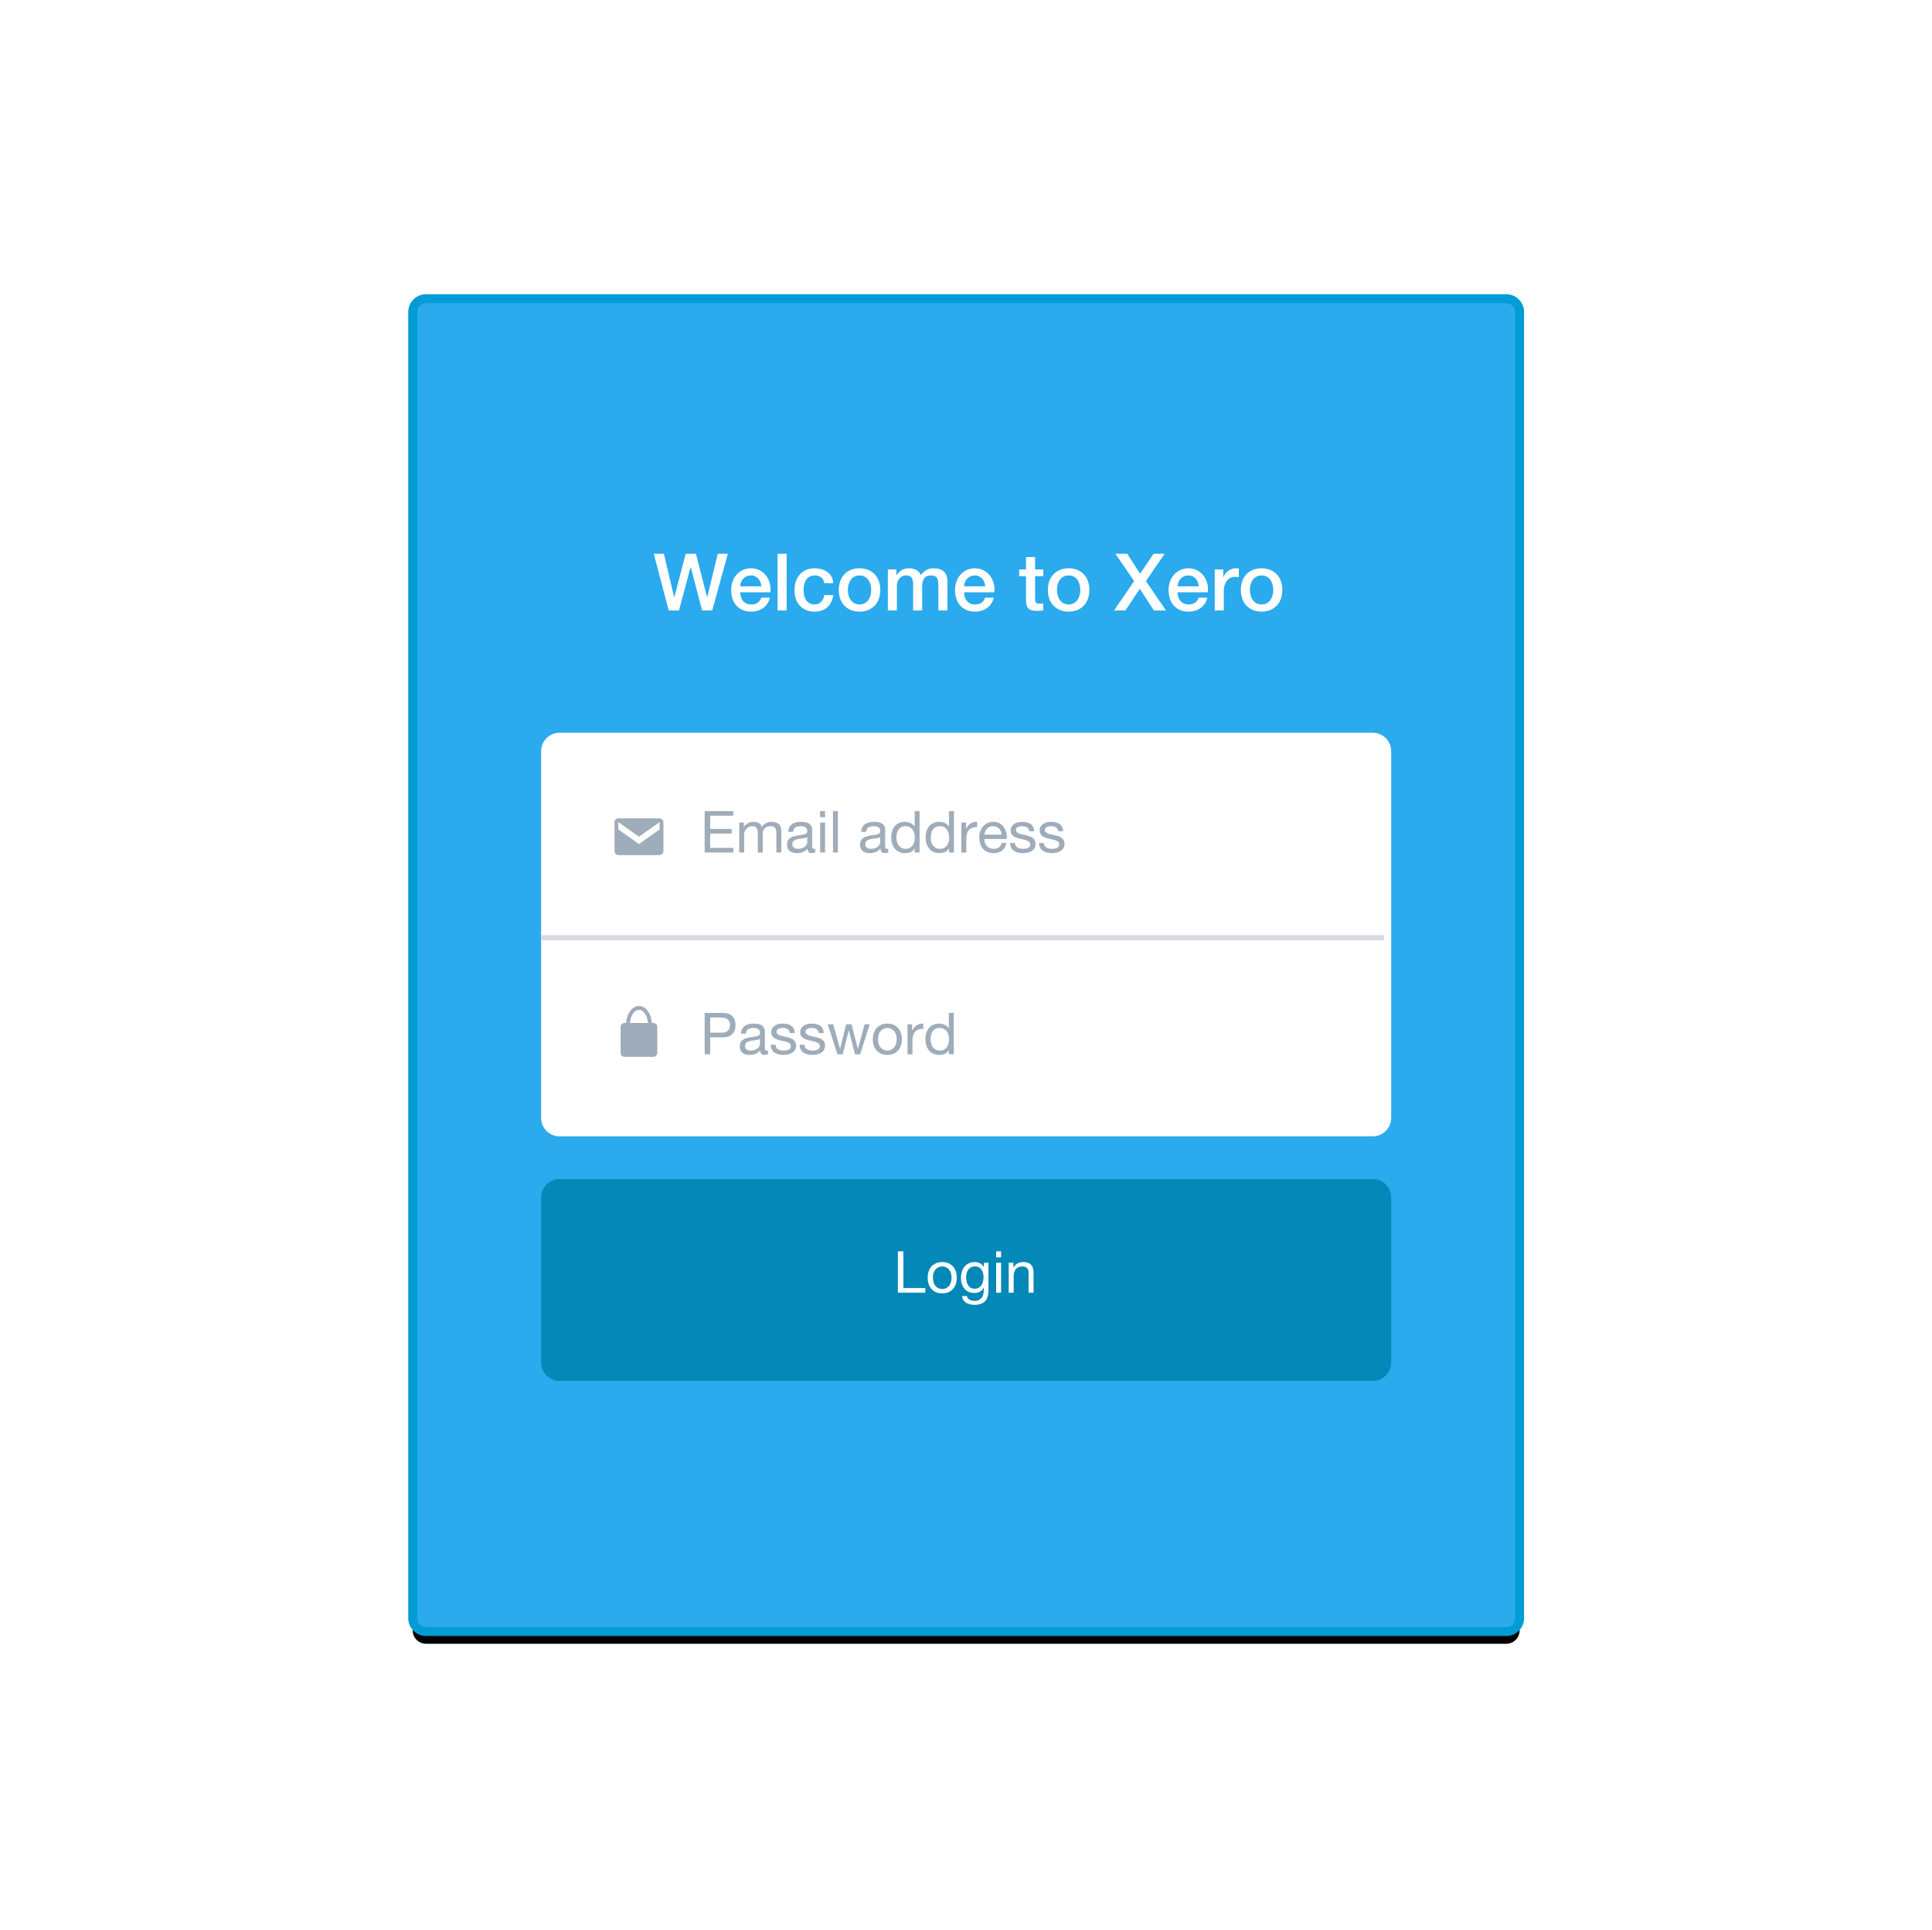 <svg width="1465" height="1464" viewBox="0 0 1465 1464" fill="none" xmlns="http://www.w3.org/2000/svg">
<rect width="1464" height="1464" transform="translate(0.617)" fill="white"/>
<g filter="url(#filter0_di_1631_30406)">
<path d="M1142.16 226.527H323.079C317.478 226.527 312.938 231.068 312.938 236.669V1227.33C312.938 1232.93 317.478 1237.47 323.079 1237.47H1142.16C1147.76 1237.47 1152.3 1232.93 1152.3 1227.33V236.669C1152.3 231.068 1147.76 226.527 1142.16 226.527Z" fill="black"/>
</g>
<path d="M1142.16 226.527H323.079C317.478 226.527 312.938 231.068 312.938 236.669V1227.33C312.938 1232.93 317.478 1237.47 323.079 1237.47H1142.16C1147.76 1237.47 1152.3 1232.93 1152.3 1227.33V236.669C1152.3 231.068 1147.76 226.527 1142.16 226.527Z" fill="#2BAAED" stroke="#009CD5" stroke-width="6.761"/>
<path fill-rule="evenodd" clip-rule="evenodd" d="M495.75 419.992H503.406L511.183 452.908H511.304L519.985 419.992H527.701L536.141 452.908H536.262L544.28 419.992H551.936L540.06 463.036H532.404L523.783 430.12H523.662L514.861 463.036H507.084L495.75 419.992ZM577.316 444.709C577.236 443.624 577.005 442.579 576.623 441.574C576.241 440.57 575.719 439.696 575.056 438.952C574.392 438.208 573.589 437.606 572.644 437.143C571.7 436.681 570.645 436.45 569.479 436.45C568.273 436.45 567.178 436.661 566.194 437.083C565.209 437.505 564.365 438.088 563.662 438.831C562.958 439.575 562.396 440.449 561.974 441.454C561.552 442.459 561.321 443.544 561.28 444.709H577.316ZM561.28 449.231C561.28 450.436 561.451 451.602 561.793 452.727C562.134 453.853 562.647 454.837 563.33 455.681C564.013 456.525 564.877 457.198 565.922 457.701C566.967 458.203 568.213 458.454 569.66 458.454C571.67 458.454 573.287 458.022 574.513 457.158C575.739 456.294 576.653 454.998 577.256 453.27H583.767C583.405 454.958 582.782 456.465 581.898 457.791C581.014 459.117 579.949 460.233 578.703 461.137C577.457 462.041 576.06 462.725 574.513 463.187C572.966 463.649 571.348 463.88 569.66 463.88C567.208 463.88 565.038 463.478 563.149 462.674C561.26 461.871 559.663 460.745 558.356 459.298C557.05 457.851 556.066 456.123 555.403 454.114C554.739 452.104 554.408 449.894 554.408 447.482C554.408 445.272 554.759 443.172 555.463 441.183C556.166 439.193 557.171 437.445 558.477 435.938C559.783 434.431 561.361 433.235 563.209 432.351C565.058 431.467 567.148 431.024 569.479 431.024C571.931 431.024 574.131 431.537 576.08 432.562C578.03 433.587 579.647 434.943 580.933 436.631C582.22 438.319 583.154 440.258 583.737 442.449C584.319 444.639 584.47 446.9 584.189 449.231H561.28ZM589.615 419.992H596.487V463.036H589.615V419.992ZM625.002 442.298C624.721 440.369 623.947 438.912 622.681 437.927C621.415 436.942 619.818 436.45 617.888 436.45C617.004 436.45 616.06 436.601 615.055 436.902C614.05 437.204 613.126 437.766 612.282 438.59C611.438 439.414 610.735 440.56 610.172 442.027C609.609 443.494 609.328 445.413 609.328 447.784C609.328 449.07 609.479 450.356 609.78 451.642C610.081 452.928 610.564 454.074 611.227 455.078C611.89 456.083 612.744 456.897 613.789 457.52C614.834 458.143 616.1 458.454 617.587 458.454C619.597 458.454 621.254 457.831 622.561 456.586C623.867 455.34 624.681 453.591 625.002 451.341H631.875C631.232 455.4 629.694 458.505 627.263 460.655C624.831 462.805 621.606 463.88 617.587 463.88C615.135 463.88 612.975 463.468 611.106 462.644C609.237 461.82 607.66 460.695 606.374 459.268C605.088 457.841 604.113 456.143 603.45 454.174C602.787 452.205 602.455 450.075 602.455 447.784C602.455 445.453 602.777 443.262 603.42 441.213C604.063 439.163 605.028 437.385 606.314 435.877C607.6 434.37 609.197 433.185 611.106 432.321C613.015 431.456 615.256 431.024 617.828 431.024C619.637 431.024 621.355 431.256 622.983 431.718C624.61 432.18 626.057 432.873 627.323 433.798C628.589 434.722 629.624 435.887 630.428 437.294C631.232 438.701 631.714 440.369 631.875 442.298H625.002ZM651.769 463.88C649.277 463.88 647.057 463.468 645.107 462.644C643.158 461.82 641.51 460.685 640.164 459.238C638.818 457.791 637.793 456.063 637.089 454.054C636.386 452.044 636.034 449.834 636.034 447.422C636.034 445.051 636.386 442.861 637.089 440.851C637.793 438.841 638.818 437.113 640.164 435.666C641.51 434.22 643.158 433.084 645.107 432.26C647.057 431.436 649.277 431.024 651.769 431.024C654.261 431.024 656.481 431.436 658.43 432.26C660.38 433.084 662.027 434.22 663.374 435.666C664.72 437.113 665.745 438.841 666.448 440.851C667.152 442.861 667.503 445.051 667.503 447.422C667.503 449.834 667.152 452.044 666.448 454.054C665.745 456.063 664.72 457.791 663.374 459.238C662.027 460.685 660.38 461.82 658.43 462.644C656.481 463.468 654.261 463.88 651.769 463.88ZM651.769 458.454C653.296 458.454 654.622 458.133 655.748 457.49C656.873 456.847 657.797 456.003 658.521 454.958C659.244 453.913 659.777 452.737 660.118 451.431C660.46 450.125 660.631 448.789 660.631 447.422C660.631 446.096 660.46 444.77 660.118 443.443C659.777 442.117 659.244 440.941 658.521 439.917C657.797 438.892 656.873 438.058 655.748 437.415C654.622 436.772 653.296 436.45 651.769 436.45C650.242 436.45 648.915 436.772 647.79 437.415C646.665 438.058 645.74 438.892 645.017 439.917C644.293 440.941 643.761 442.117 643.419 443.443C643.078 444.77 642.907 446.096 642.907 447.422C642.907 448.789 643.078 450.125 643.419 451.431C643.761 452.737 644.293 453.913 645.017 454.958C645.74 456.003 646.665 456.847 647.79 457.49C648.915 458.133 650.242 458.454 651.769 458.454ZM673.231 431.868H679.741V436.209H679.922C680.445 435.445 681.007 434.742 681.61 434.099C682.213 433.456 682.886 432.913 683.63 432.471C684.373 432.029 685.227 431.678 686.192 431.416C687.156 431.155 688.262 431.024 689.508 431.024C691.397 431.024 693.155 431.446 694.783 432.29C696.41 433.134 697.566 434.441 698.249 436.209C699.415 434.601 700.761 433.335 702.288 432.411C703.815 431.487 705.724 431.024 708.015 431.024C711.311 431.024 713.873 431.828 715.702 433.436C717.53 435.043 718.445 437.736 718.445 441.514V463.036H711.572V444.83C711.572 443.584 711.532 442.449 711.452 441.424C711.371 440.399 711.14 439.515 710.758 438.771C710.376 438.028 709.804 437.455 709.04 437.053C708.277 436.651 707.232 436.45 705.905 436.45C703.574 436.45 701.886 437.174 700.841 438.62C699.796 440.067 699.274 442.117 699.274 444.77V463.036H692.401V443.021C692.401 440.851 692.009 439.213 691.226 438.108C690.442 437.003 689.005 436.45 686.915 436.45C686.031 436.45 685.177 436.631 684.353 436.993C683.529 437.354 682.806 437.877 682.183 438.56C681.56 439.243 681.058 440.087 680.676 441.092C680.294 442.097 680.103 443.242 680.103 444.528V463.036H673.231V431.868ZM747.08 444.709C747 443.624 746.769 442.579 746.387 441.574C746.005 440.57 745.483 439.696 744.82 438.952C744.156 438.208 743.353 437.606 742.408 437.143C741.464 436.681 740.409 436.45 739.243 436.45C738.037 436.45 736.942 436.661 735.958 437.083C734.973 437.505 734.129 438.088 733.426 438.831C732.722 439.575 732.16 440.449 731.738 441.454C731.316 442.459 731.084 443.544 731.044 444.709H747.08ZM731.044 449.231C731.044 450.436 731.215 451.602 731.557 452.727C731.898 453.853 732.411 454.837 733.094 455.681C733.777 456.525 734.641 457.198 735.686 457.701C736.731 458.203 737.977 458.454 739.424 458.454C741.434 458.454 743.051 458.022 744.277 457.158C745.503 456.294 746.417 454.998 747.02 453.27H753.531C753.169 454.958 752.546 456.465 751.662 457.791C750.778 459.117 749.713 460.233 748.467 461.137C747.221 462.041 745.824 462.725 744.277 463.187C742.73 463.649 741.112 463.88 739.424 463.88C736.972 463.88 734.802 463.478 732.913 462.674C731.024 461.871 729.427 460.745 728.12 459.298C726.814 457.851 725.83 456.123 725.166 454.114C724.503 452.104 724.172 449.894 724.172 447.482C724.172 445.272 724.523 443.172 725.227 441.183C725.93 439.193 726.935 437.445 728.241 435.938C729.547 434.431 731.125 433.235 732.973 432.351C734.822 431.467 736.912 431.024 739.243 431.024C741.695 431.024 743.895 431.537 745.844 432.562C747.794 433.587 749.411 434.943 750.697 436.631C751.983 438.319 752.918 440.258 753.501 442.449C754.083 444.639 754.234 446.9 753.953 449.231H731.044ZM772.822 431.868H778.007V422.524H784.879V431.868H791.089V436.993H784.879V453.632C784.879 454.355 784.909 454.978 784.97 455.5C785.03 456.023 785.171 456.465 785.392 456.827C785.613 457.188 785.944 457.46 786.386 457.64C786.829 457.821 787.431 457.912 788.195 457.912C788.677 457.912 789.16 457.902 789.642 457.882C790.124 457.862 790.606 457.791 791.089 457.671V462.976C790.325 463.056 789.582 463.137 788.858 463.217C788.135 463.297 787.391 463.337 786.628 463.337C784.819 463.337 783.362 463.167 782.257 462.825C781.152 462.483 780.288 461.981 779.665 461.318C779.042 460.655 778.62 459.821 778.399 458.816C778.178 457.811 778.047 456.666 778.007 455.38V436.993H772.822V431.868ZM810.32 463.88C807.828 463.88 805.607 463.468 803.658 462.644C801.709 461.82 800.061 460.685 798.715 459.238C797.368 457.791 796.344 456.063 795.64 454.054C794.937 452.044 794.585 449.834 794.585 447.422C794.585 445.051 794.937 442.861 795.64 440.851C796.344 438.841 797.368 437.113 798.715 435.666C800.061 434.22 801.709 433.084 803.658 432.26C805.607 431.436 807.828 431.024 810.32 431.024C812.812 431.024 815.032 431.436 816.981 432.26C818.931 433.084 820.578 434.22 821.925 435.666C823.271 437.113 824.296 438.841 824.999 440.851C825.703 442.861 826.054 445.051 826.054 447.422C826.054 449.834 825.703 452.044 824.999 454.054C824.296 456.063 823.271 457.791 821.925 459.238C820.578 460.685 818.931 461.82 816.981 462.644C815.032 463.468 812.812 463.88 810.32 463.88ZM810.32 458.454C811.847 458.454 813.173 458.133 814.299 457.49C815.424 456.847 816.348 456.003 817.072 454.958C817.795 453.913 818.328 452.737 818.669 451.431C819.011 450.125 819.182 448.789 819.182 447.422C819.182 446.096 819.011 444.77 818.669 443.443C818.328 442.117 817.795 440.941 817.072 439.917C816.348 438.892 815.424 438.058 814.299 437.415C813.173 436.772 811.847 436.45 810.32 436.45C808.793 436.45 807.466 436.772 806.341 437.415C805.216 438.058 804.291 438.892 803.568 439.917C802.844 440.941 802.312 442.117 801.97 443.443C801.629 444.77 801.458 446.096 801.458 447.422C801.458 448.789 801.629 450.125 801.97 451.431C802.312 452.737 802.844 453.913 803.568 454.958C804.291 456.003 805.216 456.847 806.341 457.49C807.466 458.133 808.793 458.454 810.32 458.454ZM845.768 419.992H854.75L864.516 435.184L874.705 419.992H883.145L868.917 440.73L884.169 463.036H875.006L864.275 446.578L853.364 463.036H844.743L859.995 440.73L845.768 419.992ZM909.007 444.709C908.927 443.624 908.696 442.579 908.314 441.574C907.932 440.57 907.41 439.696 906.746 438.952C906.083 438.208 905.279 437.606 904.335 437.143C903.391 436.681 902.336 436.45 901.17 436.45C899.964 436.45 898.869 436.661 897.884 437.083C896.9 437.505 896.056 438.088 895.352 438.831C894.649 439.575 894.086 440.449 893.664 441.454C893.242 442.459 893.011 443.544 892.971 444.709H909.007ZM892.971 449.231C892.971 450.436 893.142 451.602 893.484 452.727C893.825 453.853 894.338 454.837 895.021 455.681C895.704 456.525 896.568 457.198 897.613 457.701C898.658 458.203 899.904 458.454 901.351 458.454C903.36 458.454 904.978 458.022 906.204 457.158C907.43 456.294 908.344 454.998 908.947 453.27H915.458C915.096 454.958 914.473 456.465 913.589 457.791C912.705 459.117 911.64 460.233 910.394 461.137C909.148 462.041 907.751 462.725 906.204 463.187C904.657 463.649 903.039 463.88 901.351 463.88C898.899 463.88 896.729 463.478 894.84 462.674C892.951 461.871 891.354 460.745 890.047 459.298C888.741 457.851 887.757 456.123 887.093 454.114C886.43 452.104 886.099 449.894 886.099 447.482C886.099 445.272 886.45 443.172 887.154 441.183C887.857 439.193 888.862 437.445 890.168 435.938C891.474 434.431 893.052 433.235 894.9 432.351C896.749 431.467 898.839 431.024 901.17 431.024C903.622 431.024 905.822 431.537 907.771 432.562C909.721 433.587 911.338 434.943 912.624 436.631C913.91 438.319 914.845 440.258 915.428 442.449C916.01 444.639 916.161 446.9 915.88 449.231H892.971ZM921.125 431.868H927.575V437.897H927.696C927.897 437.053 928.288 436.229 928.871 435.425C929.454 434.621 930.157 433.888 930.981 433.225C931.805 432.562 932.719 432.029 933.724 431.627C934.729 431.225 935.754 431.024 936.799 431.024C937.603 431.024 938.155 431.045 938.457 431.085C938.758 431.125 939.069 431.165 939.391 431.205V437.837C938.909 437.756 938.416 437.686 937.914 437.626C937.412 437.565 936.919 437.535 936.437 437.535C935.272 437.535 934.176 437.766 933.151 438.229C932.127 438.691 931.232 439.374 930.469 440.278C929.705 441.183 929.102 442.298 928.66 443.624C928.218 444.95 927.997 446.478 927.997 448.206V463.036H921.125V431.868ZM956.633 463.88C954.141 463.88 951.92 463.468 949.971 462.644C948.022 461.82 946.374 460.685 945.028 459.238C943.681 457.791 942.656 456.063 941.953 454.054C941.25 452.044 940.898 449.834 940.898 447.422C940.898 445.051 941.25 442.861 941.953 440.851C942.656 438.841 943.681 437.113 945.028 435.666C946.374 434.22 948.022 433.084 949.971 432.26C951.92 431.436 954.141 431.024 956.633 431.024C959.124 431.024 961.345 431.436 963.294 432.26C965.243 433.084 966.891 434.22 968.238 435.666C969.584 437.113 970.609 438.841 971.312 440.851C972.016 442.861 972.367 445.051 972.367 447.422C972.367 449.834 972.016 452.044 971.312 454.054C970.609 456.063 969.584 457.791 968.238 459.238C966.891 460.685 965.243 461.82 963.294 462.644C961.345 463.468 959.124 463.88 956.633 463.88ZM956.633 458.454C958.16 458.454 959.486 458.133 960.612 457.49C961.737 456.847 962.661 456.003 963.385 454.958C964.108 453.913 964.641 452.737 964.982 451.431C965.324 450.125 965.495 448.789 965.495 447.422C965.495 446.096 965.324 444.77 964.982 443.443C964.641 442.117 964.108 440.941 963.385 439.917C962.661 438.892 961.737 438.058 960.612 437.415C959.486 436.772 958.16 436.45 956.633 436.45C955.105 436.45 953.779 436.772 952.654 437.415C951.528 438.058 950.604 438.892 949.881 439.917C949.157 440.941 948.625 442.117 948.283 443.443C947.941 444.77 947.771 446.096 947.771 447.422C947.771 448.789 947.941 450.125 948.283 451.431C948.625 452.737 949.157 453.913 949.881 454.958C950.604 456.003 951.528 456.847 952.654 457.49C953.779 458.133 955.105 458.454 956.633 458.454Z" fill="white"/>
<path fill-rule="evenodd" clip-rule="evenodd" d="M410.32 908.223C410.32 900.536 416.545 894.305 424.232 894.305H1041C1048.68 894.305 1054.91 900.493 1054.91 908.223V1033.42C1054.91 1041.11 1048.69 1047.34 1041 1047.34H424.232C416.549 1047.34 410.32 1041.15 410.32 1033.42V908.223Z" fill="#0488B8"/>
<path fill-rule="evenodd" clip-rule="evenodd" d="M680.844 949.086V980.475H701.638V976.958H685.02V949.086H680.844ZM707.397 969.133C707.397 967.755 707.58 966.532 707.946 965.462C708.313 964.392 708.818 963.491 709.463 962.758C710.108 962.025 710.862 961.469 711.727 961.088C712.592 960.707 713.508 960.516 714.475 960.516C715.442 960.516 716.358 960.707 717.222 961.088C718.087 961.469 718.842 962.025 719.486 962.758C720.131 963.491 720.637 964.392 721.003 965.462C721.369 966.532 721.553 967.755 721.553 969.133C721.553 970.51 721.369 971.734 721.003 972.803C720.637 973.873 720.131 974.767 719.486 975.485C718.842 976.203 718.087 976.753 717.222 977.134C716.358 977.515 715.442 977.705 714.475 977.705C713.508 977.705 712.592 977.515 711.727 977.134C710.862 976.753 710.108 976.203 709.463 975.485C708.818 974.767 708.313 973.873 707.946 972.803C707.58 971.734 707.397 970.51 707.397 969.133ZM703.44 969.133C703.44 970.803 703.675 972.357 704.144 973.793C704.613 975.229 705.316 976.482 706.254 977.551C707.192 978.621 708.349 979.456 709.727 980.057C711.104 980.658 712.687 980.958 714.475 980.958C716.292 980.958 717.882 980.658 719.245 980.057C720.607 979.456 721.758 978.621 722.696 977.551C723.633 976.482 724.337 975.229 724.806 973.793C725.275 972.357 725.509 970.803 725.509 969.133C725.509 967.462 725.275 965.901 724.806 964.451C724.337 963 723.633 961.74 722.696 960.67C721.758 959.6 720.607 958.758 719.245 958.142C717.882 957.527 716.292 957.219 714.475 957.219C712.687 957.219 711.104 957.527 709.727 958.142C708.349 958.758 707.192 959.6 706.254 960.67C705.316 961.74 704.613 963 704.144 964.451C703.675 965.901 703.44 967.462 703.44 969.133ZM749.512 978.541V957.746H745.995V961H745.952C745.277 959.739 744.34 958.794 743.138 958.164C741.936 957.534 740.617 957.219 739.181 957.219C737.218 957.219 735.562 957.593 734.214 958.34C732.865 959.087 731.781 960.04 730.96 961.197C730.14 962.355 729.554 963.645 729.202 965.066C728.85 966.488 728.674 967.872 728.674 969.221C728.674 970.774 728.887 972.247 729.312 973.639C729.737 975.031 730.374 976.247 731.224 977.288C732.074 978.328 733.129 979.156 734.39 979.771C735.65 980.387 737.13 980.695 738.83 980.695C740.295 980.695 741.68 980.365 742.984 979.705C744.288 979.046 745.263 978.013 745.908 976.606H745.995V978.101C745.995 979.361 745.871 980.519 745.622 981.574C745.373 982.629 744.97 983.53 744.413 984.278C743.856 985.025 743.153 985.611 742.303 986.036C741.453 986.461 740.412 986.674 739.181 986.674C738.566 986.674 737.921 986.608 737.247 986.476C736.573 986.344 735.95 986.131 735.379 985.838C734.807 985.545 734.324 985.164 733.928 984.695C733.532 984.226 733.32 983.655 733.29 982.981H729.554C729.612 984.212 729.935 985.252 730.521 986.102C731.107 986.952 731.847 987.641 732.741 988.168C733.635 988.696 734.631 989.077 735.73 989.311C736.829 989.546 737.906 989.663 738.962 989.663C742.596 989.663 745.263 988.74 746.963 986.893C748.663 985.047 749.512 982.263 749.512 978.541ZM739.049 977.441C737.819 977.441 736.793 977.185 735.972 976.672C735.152 976.159 734.492 975.485 733.994 974.65C733.496 973.815 733.144 972.884 732.939 971.858C732.734 970.833 732.631 969.807 732.631 968.781C732.631 967.697 732.756 966.656 733.005 965.66C733.254 964.663 733.649 963.784 734.192 963.022C734.734 962.26 735.43 961.652 736.28 961.197C737.13 960.743 738.156 960.516 739.357 960.516C740.53 960.516 741.526 960.751 742.347 961.219C743.167 961.688 743.834 962.311 744.347 963.088C744.86 963.865 745.233 964.736 745.468 965.704C745.702 966.671 745.82 967.653 745.82 968.649C745.82 969.704 745.695 970.759 745.446 971.814C745.197 972.869 744.808 973.815 744.281 974.65C743.753 975.485 743.057 976.159 742.193 976.672C741.328 977.185 740.28 977.441 739.049 977.441ZM759.096 953.658V949.086H755.359V953.658H759.096ZM755.359 957.746V980.475H759.096V957.746H755.359ZM764.899 957.746V980.475H768.636V967.638C768.636 966.612 768.775 965.667 769.054 964.802C769.332 963.938 769.75 963.183 770.306 962.538C770.863 961.894 771.559 961.395 772.395 961.044C773.23 960.692 774.219 960.516 775.362 960.516C776.798 960.516 777.927 960.926 778.747 961.747C779.568 962.568 779.978 963.681 779.978 965.088V980.475H783.715V965.528C783.715 964.297 783.59 963.176 783.341 962.165C783.092 961.154 782.66 960.282 782.044 959.549C781.429 958.816 780.623 958.245 779.626 957.834C778.63 957.424 777.384 957.219 775.89 957.219C772.519 957.219 770.057 958.596 768.504 961.351H768.416V957.746H764.899Z" fill="white"/>
<path fill-rule="evenodd" clip-rule="evenodd" d="M410.32 569.724C410.32 562.021 416.545 555.777 424.232 555.777H1041C1048.68 555.777 1054.91 562.03 1054.91 569.724V847.896C1054.91 855.598 1048.69 861.842 1041 861.842H424.232C416.549 861.842 410.32 855.59 410.32 847.896V569.724Z" fill="white"/>
<path fill-rule="evenodd" clip-rule="evenodd" d="M534.336 615.195V646.574H556.134V643.058H538.511V632.203H554.816V628.687H538.511V618.711H556.002V615.195H534.336ZM560.573 623.853V646.574H564.309V632.423C564.309 631.983 564.418 631.434 564.638 630.775C564.858 630.116 565.209 629.478 565.693 628.863C566.176 628.248 566.806 627.721 567.583 627.281C568.359 626.842 569.289 626.622 570.373 626.622C571.223 626.622 571.919 626.746 572.461 626.995C573.003 627.244 573.435 627.596 573.757 628.05C574.08 628.504 574.307 629.039 574.439 629.654C574.57 630.27 574.636 630.943 574.636 631.676V646.574H578.372V632.423C578.372 630.665 578.899 629.259 579.954 628.204C581.009 627.149 582.459 626.622 584.305 626.622C585.213 626.622 585.953 626.754 586.524 627.017C587.096 627.281 587.542 627.64 587.865 628.094C588.187 628.548 588.407 629.083 588.524 629.698C588.641 630.313 588.7 630.973 588.7 631.676V646.574H592.435V629.918C592.435 628.746 592.252 627.743 591.886 626.907C591.52 626.072 591.007 625.391 590.348 624.864C589.689 624.337 588.898 623.948 587.975 623.699C587.052 623.45 586.019 623.326 584.876 623.326C583.382 623.326 582.012 623.663 580.767 624.337C579.522 625.01 578.518 625.963 577.757 627.193C577.288 625.787 576.482 624.791 575.34 624.205C574.197 623.619 572.922 623.326 571.516 623.326C568.322 623.326 565.876 624.615 564.177 627.193H564.089V623.853H560.573ZM618.189 646.486C617.544 646.867 616.651 647.058 615.508 647.058C614.541 647.058 613.772 646.787 613.201 646.245C612.63 645.703 612.344 644.816 612.344 643.586C611.318 644.816 610.124 645.703 608.762 646.245C607.4 646.787 605.927 647.058 604.345 647.058C603.32 647.058 602.346 646.94 601.423 646.706C600.5 646.472 599.701 646.105 599.028 645.607C598.354 645.109 597.819 644.457 597.423 643.652C597.028 642.846 596.83 641.872 596.83 640.729C596.83 639.44 597.05 638.385 597.489 637.565C597.929 636.745 598.508 636.078 599.225 635.565C599.943 635.053 600.764 634.664 601.686 634.401C602.609 634.137 603.554 633.917 604.521 633.741C605.547 633.536 606.521 633.383 607.444 633.28C608.367 633.177 609.18 633.031 609.883 632.84C610.586 632.65 611.143 632.372 611.553 632.005C611.963 631.639 612.168 631.105 612.168 630.401C612.168 629.581 612.014 628.922 611.707 628.424C611.399 627.926 611.003 627.545 610.52 627.281C610.037 627.017 609.495 626.842 608.894 626.754C608.293 626.666 607.7 626.622 607.114 626.622C605.532 626.622 604.213 626.922 603.159 627.523C602.104 628.123 601.533 629.259 601.445 630.929H597.709C597.768 629.522 598.061 628.336 598.588 627.369C599.115 626.402 599.819 625.618 600.698 625.018C601.577 624.417 602.58 623.985 603.708 623.721C604.836 623.458 606.045 623.326 607.334 623.326C608.359 623.326 609.377 623.399 610.388 623.545C611.399 623.692 612.315 623.992 613.135 624.446C613.955 624.901 614.615 625.538 615.113 626.358C615.611 627.179 615.86 628.248 615.86 629.566V641.257C615.86 642.136 615.911 642.78 616.014 643.19C616.116 643.6 616.46 643.806 617.046 643.806C617.369 643.806 617.75 643.732 618.189 643.586V646.486ZM612.124 634.84C611.655 635.192 611.04 635.448 610.278 635.609C609.517 635.77 608.718 635.902 607.883 636.005C607.048 636.107 606.206 636.224 605.356 636.356C604.506 636.488 603.745 636.701 603.071 636.994C602.397 637.287 601.848 637.704 601.423 638.246C600.998 638.788 600.786 639.528 600.786 640.465C600.786 641.081 600.91 641.601 601.159 642.026C601.408 642.45 601.73 642.795 602.126 643.058C602.521 643.322 602.983 643.513 603.51 643.63C604.038 643.747 604.594 643.806 605.18 643.806C606.411 643.806 607.466 643.637 608.345 643.3C609.224 642.963 609.941 642.538 610.498 642.026C611.055 641.513 611.465 640.956 611.729 640.356C611.992 639.755 612.124 639.191 612.124 638.664V634.84ZM625.616 619.766V615.195H621.881V619.766H625.616ZM621.881 623.853V646.574H625.616V623.853H621.881ZM631.637 615.195V646.574H635.373V615.195H631.637ZM673.52 646.486C672.875 646.867 671.981 647.058 670.839 647.058C669.872 647.058 669.103 646.787 668.532 646.245C667.96 645.703 667.675 644.816 667.675 643.586C666.649 644.816 665.455 645.703 664.093 646.245C662.73 646.787 661.258 647.058 659.676 647.058C658.651 647.058 657.676 646.94 656.753 646.706C655.831 646.472 655.032 646.105 654.358 645.607C653.684 645.109 653.15 644.457 652.754 643.652C652.359 642.846 652.161 641.872 652.161 640.729C652.161 639.44 652.381 638.385 652.82 637.565C653.26 636.745 653.838 636.078 654.556 635.565C655.274 635.053 656.094 634.664 657.017 634.401C657.94 634.137 658.885 633.917 659.852 633.741C660.877 633.536 661.851 633.383 662.774 633.28C663.697 633.177 664.51 633.031 665.213 632.84C665.917 632.65 666.473 632.372 666.883 632.005C667.294 631.639 667.499 631.105 667.499 630.401C667.499 629.581 667.345 628.922 667.037 628.424C666.73 627.926 666.334 627.545 665.851 627.281C665.367 627.017 664.825 626.842 664.225 626.754C663.624 626.666 663.031 626.622 662.445 626.622C660.863 626.622 659.544 626.922 658.489 627.523C657.435 628.123 656.863 629.259 656.775 630.929H653.04C653.098 629.522 653.391 628.336 653.919 627.369C654.446 626.402 655.149 625.618 656.028 625.018C656.907 624.417 657.911 623.985 659.039 623.721C660.167 623.458 661.375 623.326 662.664 623.326C663.69 623.326 664.708 623.399 665.719 623.545C666.73 623.692 667.645 623.992 668.466 624.446C669.286 624.901 669.945 625.538 670.443 626.358C670.941 627.179 671.19 628.248 671.19 629.566V641.257C671.19 642.136 671.242 642.78 671.344 643.19C671.447 643.6 671.791 643.806 672.377 643.806C672.699 643.806 673.08 643.732 673.52 643.586V646.486ZM667.455 634.84C666.986 635.192 666.371 635.448 665.609 635.609C664.847 635.77 664.049 635.902 663.214 636.005C662.379 636.107 661.536 636.224 660.687 636.356C659.837 636.488 659.075 636.701 658.402 636.994C657.728 637.287 657.178 637.704 656.753 638.246C656.329 638.788 656.116 639.528 656.116 640.465C656.116 641.081 656.241 641.601 656.49 642.026C656.739 642.45 657.061 642.795 657.457 643.058C657.852 643.322 658.314 643.513 658.841 643.63C659.368 643.747 659.925 643.806 660.511 643.806C661.742 643.806 662.796 643.637 663.675 643.3C664.554 642.963 665.272 642.538 665.829 642.026C666.385 641.513 666.796 640.956 667.059 640.356C667.323 639.755 667.455 639.191 667.455 638.664V634.84ZM679.716 635.411C679.716 634.298 679.834 633.214 680.068 632.159C680.302 631.105 680.683 630.167 681.211 629.347C681.738 628.526 682.441 627.867 683.32 627.369C684.199 626.871 685.268 626.622 686.528 626.622C687.817 626.622 688.916 626.864 689.824 627.347C690.733 627.83 691.472 628.468 692.044 629.259C692.615 630.05 693.033 630.965 693.296 632.005C693.56 633.046 693.692 634.122 693.692 635.236C693.692 636.29 693.567 637.331 693.318 638.356C693.069 639.381 692.666 640.297 692.11 641.103C691.553 641.908 690.835 642.56 689.956 643.058C689.077 643.556 688.008 643.806 686.748 643.806C685.547 643.806 684.499 643.571 683.606 643.102C682.712 642.634 681.98 642.004 681.408 641.213C680.837 640.422 680.412 639.521 680.134 638.51C679.856 637.499 679.716 636.466 679.716 635.411ZM697.296 646.574V615.195H693.56V626.886H693.472C693.062 626.212 692.557 625.648 691.956 625.193C691.355 624.739 690.718 624.373 690.044 624.095C689.37 623.816 688.696 623.619 688.023 623.502C687.349 623.384 686.719 623.326 686.133 623.326C684.404 623.326 682.888 623.641 681.584 624.271C680.28 624.901 679.196 625.75 678.332 626.82C677.468 627.889 676.823 629.142 676.398 630.577C675.973 632.013 675.761 633.536 675.761 635.148C675.761 636.759 675.981 638.283 676.42 639.718C676.86 641.154 677.512 642.414 678.376 643.498C679.24 644.582 680.324 645.446 681.628 646.091C682.932 646.735 684.463 647.058 686.221 647.058C687.803 647.058 689.253 646.779 690.572 646.223C691.89 645.666 692.857 644.758 693.472 643.498H693.56V646.574H697.296ZM705.778 635.411C705.778 634.298 705.895 633.214 706.129 632.159C706.364 631.105 706.744 630.167 707.272 629.347C707.799 628.526 708.502 627.867 709.381 627.369C710.26 626.871 711.33 626.622 712.59 626.622C713.879 626.622 714.977 626.864 715.886 627.347C716.794 627.83 717.534 628.468 718.105 629.259C718.676 630.05 719.094 630.965 719.358 632.005C719.621 633.046 719.753 634.122 719.753 635.236C719.753 636.29 719.629 637.331 719.38 638.356C719.131 639.381 718.728 640.297 718.171 641.103C717.614 641.908 716.896 642.56 716.018 643.058C715.139 643.556 714.069 643.806 712.809 643.806C711.608 643.806 710.561 643.571 709.667 643.102C708.773 642.634 708.041 642.004 707.47 641.213C706.898 640.422 706.473 639.521 706.195 638.51C705.917 637.499 705.778 636.466 705.778 635.411ZM723.357 646.574V615.195H719.621V626.886H719.533C719.123 626.212 718.618 625.648 718.017 625.193C717.417 624.739 716.779 624.373 716.105 624.095C715.432 623.816 714.758 623.619 714.084 623.502C713.41 623.384 712.78 623.326 712.194 623.326C710.465 623.326 708.949 623.641 707.645 624.271C706.342 624.901 705.258 625.75 704.393 626.82C703.529 627.889 702.884 629.142 702.46 630.577C702.035 632.013 701.822 633.536 701.822 635.148C701.822 636.759 702.042 638.283 702.481 639.718C702.921 641.154 703.573 642.414 704.437 643.498C705.302 644.582 706.386 645.446 707.689 646.091C708.993 646.735 710.524 647.058 712.282 647.058C713.864 647.058 715.314 646.779 716.633 646.223C717.951 645.666 718.918 644.758 719.533 643.498H719.621V646.574H723.357ZM728.982 623.853V646.574H732.718V636.466C732.718 635.001 732.864 633.705 733.157 632.577C733.45 631.449 733.919 630.489 734.564 629.698C735.208 628.907 736.058 628.307 737.113 627.896C738.167 627.486 739.442 627.281 740.936 627.281V623.326C738.914 623.267 737.244 623.677 735.926 624.556C734.608 625.435 733.494 626.798 732.586 628.643H732.498V623.853H728.982ZM759.526 633.038H746.474C746.532 632.159 746.723 631.332 747.045 630.555C747.367 629.779 747.807 629.098 748.363 628.512C748.92 627.926 749.587 627.464 750.363 627.127C751.139 626.79 752.011 626.622 752.978 626.622C753.915 626.622 754.772 626.79 755.549 627.127C756.325 627.464 756.999 627.918 757.57 628.49C758.142 629.061 758.596 629.742 758.933 630.533C759.27 631.324 759.468 632.159 759.526 633.038ZM763.13 639.367H759.438C759.116 640.861 758.449 641.974 757.439 642.707C756.428 643.439 755.131 643.806 753.549 643.806C752.319 643.806 751.249 643.6 750.341 643.19C749.433 642.78 748.686 642.231 748.1 641.542C747.514 640.854 747.089 640.063 746.825 639.169C746.561 638.275 746.444 637.331 746.474 636.334H763.481C763.54 634.957 763.416 633.507 763.108 631.984C762.8 630.46 762.244 629.054 761.438 627.764C760.632 626.475 759.563 625.413 758.23 624.578C756.897 623.743 755.219 623.326 753.198 623.326C751.645 623.326 750.216 623.619 748.913 624.205C747.609 624.791 746.481 625.611 745.529 626.666C744.576 627.721 743.837 628.966 743.309 630.401C742.782 631.837 742.518 633.419 742.518 635.148C742.577 636.876 742.833 638.473 743.287 639.938C743.741 641.403 744.423 642.663 745.331 643.718C746.239 644.772 747.36 645.593 748.693 646.179C750.026 646.765 751.601 647.058 753.417 647.058C755.996 647.058 758.134 646.413 759.834 645.124C761.533 643.835 762.632 641.916 763.13 639.367ZM769.634 639.411H765.899C765.957 640.817 766.25 642.011 766.778 642.993C767.305 643.974 768.008 644.765 768.887 645.366C769.766 645.966 770.777 646.398 771.92 646.662C773.062 646.926 774.263 647.058 775.523 647.058C776.666 647.058 777.816 646.948 778.973 646.728C780.131 646.508 781.171 646.12 782.094 645.563C783.016 645.007 783.764 644.274 784.335 643.366C784.906 642.458 785.192 641.315 785.192 639.938C785.192 638.854 784.979 637.946 784.555 637.213C784.13 636.481 783.573 635.873 782.885 635.389C782.196 634.906 781.405 634.518 780.511 634.225C779.618 633.932 778.702 633.683 777.765 633.478C776.886 633.273 776.007 633.075 775.128 632.884C774.249 632.694 773.458 632.46 772.755 632.181C772.051 631.903 771.473 631.551 771.019 631.126C770.564 630.702 770.337 630.167 770.337 629.522C770.337 628.936 770.484 628.46 770.777 628.094C771.07 627.728 771.451 627.435 771.92 627.215C772.388 626.995 772.908 626.842 773.48 626.754C774.051 626.666 774.615 626.622 775.172 626.622C775.787 626.622 776.395 626.688 776.996 626.82C777.596 626.951 778.146 627.164 778.644 627.457C779.142 627.75 779.552 628.138 779.874 628.621C780.196 629.105 780.387 629.713 780.445 630.445H784.181C784.093 629.068 783.8 627.918 783.302 626.995C782.804 626.072 782.137 625.34 781.302 624.798C780.467 624.256 779.508 623.875 778.424 623.655C777.34 623.436 776.153 623.326 774.864 623.326C773.868 623.326 772.864 623.45 771.854 623.699C770.843 623.948 769.935 624.329 769.129 624.842C768.323 625.355 767.664 626.021 767.151 626.842C766.638 627.662 766.382 628.643 766.382 629.786C766.382 631.251 766.748 632.394 767.481 633.214C768.213 634.034 769.129 634.672 770.228 635.126C771.326 635.58 772.52 635.932 773.809 636.181C775.098 636.43 776.292 636.708 777.391 637.016C778.49 637.323 779.405 637.726 780.138 638.224C780.87 638.722 781.237 639.455 781.237 640.422C781.237 641.125 781.061 641.703 780.709 642.157C780.358 642.612 779.911 642.956 779.369 643.19C778.827 643.425 778.233 643.586 777.589 643.674C776.944 643.762 776.329 643.806 775.743 643.806C774.981 643.806 774.241 643.732 773.524 643.586C772.806 643.439 772.161 643.198 771.59 642.861C771.019 642.524 770.557 642.07 770.206 641.498C769.854 640.927 769.664 640.231 769.634 639.411ZM791.608 639.411H787.873C787.931 640.817 788.224 642.011 788.752 642.993C789.279 643.974 789.982 644.765 790.861 645.366C791.74 645.966 792.751 646.398 793.894 646.662C795.036 646.926 796.237 647.058 797.497 647.058C798.64 647.058 799.79 646.948 800.947 646.728C802.105 646.508 803.145 646.12 804.068 645.563C804.991 645.007 805.738 644.274 806.309 643.366C806.88 642.458 807.166 641.315 807.166 639.938C807.166 638.854 806.954 637.946 806.529 637.213C806.104 636.481 805.547 635.873 804.859 635.389C804.17 634.906 803.379 634.518 802.486 634.225C801.592 633.932 800.676 633.683 799.739 633.478C798.86 633.273 797.981 633.075 797.102 632.884C796.223 632.694 795.432 632.46 794.729 632.181C794.025 631.903 793.447 631.551 792.993 631.126C792.539 630.702 792.311 630.167 792.311 629.522C792.311 628.936 792.458 628.46 792.751 628.094C793.044 627.728 793.425 627.435 793.894 627.215C794.362 626.995 794.882 626.842 795.454 626.754C796.025 626.666 796.589 626.622 797.146 626.622C797.761 626.622 798.369 626.688 798.97 626.82C799.57 626.951 800.12 627.164 800.618 627.457C801.116 627.75 801.526 628.138 801.848 628.621C802.171 629.105 802.361 629.713 802.42 630.445H806.155C806.067 629.068 805.774 627.918 805.276 626.995C804.778 626.072 804.112 625.34 803.277 624.798C802.442 624.256 801.482 623.875 800.398 623.655C799.314 623.436 798.127 623.326 796.838 623.326C795.842 623.326 794.839 623.45 793.828 623.699C792.817 623.948 791.909 624.329 791.103 624.842C790.297 625.355 789.638 626.021 789.125 626.842C788.613 627.662 788.356 628.643 788.356 629.786C788.356 631.251 788.722 632.394 789.455 633.214C790.187 634.034 791.103 634.672 792.202 635.126C793.3 635.58 794.494 635.932 795.783 636.181C797.073 636.43 798.266 636.708 799.365 637.016C800.464 637.323 801.379 637.726 802.112 638.224C802.844 638.722 803.211 639.455 803.211 640.422C803.211 641.125 803.035 641.703 802.683 642.157C802.332 642.612 801.885 642.956 801.343 643.19C800.801 643.425 800.207 643.586 799.563 643.674C798.918 643.762 798.303 643.806 797.717 643.806C796.955 643.806 796.216 643.732 795.498 643.586C794.78 643.439 794.135 643.198 793.564 642.861C792.993 642.524 792.531 642.07 792.18 641.498C791.828 640.927 791.638 640.231 791.608 639.411Z" fill="#9FACBA"/>
<path fill-rule="evenodd" clip-rule="evenodd" d="M538.511 783.257V771.742H546.685C549.059 771.742 550.795 772.233 551.893 773.215C552.992 774.196 553.541 775.624 553.541 777.5C553.541 779.375 552.992 780.81 551.893 781.807C550.795 782.803 549.059 783.286 546.685 783.257H538.511ZM534.336 768.227V799.606H538.511V786.773H548.092C551.256 786.802 553.651 785.996 555.277 784.356C556.903 782.715 557.716 780.43 557.716 777.5C557.716 774.57 556.903 772.292 555.277 770.666C553.651 769.04 551.256 768.227 548.092 768.227H534.336ZM582.327 799.518C581.683 799.898 580.789 800.089 579.646 800.089C578.68 800.089 577.911 799.818 577.339 799.276C576.768 798.734 576.482 797.848 576.482 796.617C575.457 797.848 574.263 798.734 572.9 799.276C571.538 799.818 570.066 800.089 568.484 800.089C567.458 800.089 566.484 799.972 565.561 799.737C564.638 799.503 563.84 799.137 563.166 798.639C562.492 798.141 561.957 797.489 561.562 796.683C561.166 795.877 560.969 794.903 560.969 793.76C560.969 792.471 561.188 791.417 561.628 790.596C562.067 789.776 562.646 789.109 563.364 788.597C564.082 788.084 564.902 787.696 565.825 787.432C566.748 787.168 567.693 786.948 568.659 786.773C569.685 786.568 570.659 786.414 571.582 786.311C572.505 786.209 573.318 786.062 574.021 785.872C574.724 785.681 575.281 785.403 575.691 785.037C576.101 784.67 576.306 784.136 576.306 783.433C576.306 782.612 576.153 781.953 575.845 781.455C575.537 780.957 575.142 780.576 574.658 780.312C574.175 780.049 573.633 779.873 573.032 779.785C572.432 779.697 571.838 779.653 571.252 779.653C569.67 779.653 568.352 779.953 567.297 780.554C566.242 781.155 565.671 782.29 565.583 783.96H561.847C561.906 782.554 562.199 781.367 562.726 780.4C563.254 779.433 563.957 778.65 564.836 778.049C565.715 777.448 566.718 777.016 567.846 776.753C568.974 776.489 570.183 776.357 571.472 776.357C572.498 776.357 573.516 776.43 574.527 776.577C575.537 776.723 576.453 777.024 577.273 777.478C578.094 777.932 578.753 778.569 579.251 779.389C579.749 780.21 579.998 781.279 579.998 782.598V794.288C579.998 795.167 580.049 795.811 580.152 796.222C580.254 796.632 580.599 796.837 581.185 796.837C581.507 796.837 581.888 796.764 582.327 796.617V799.518ZM576.262 787.871C575.794 788.223 575.178 788.479 574.417 788.64C573.655 788.802 572.856 788.933 572.021 789.036C571.186 789.139 570.344 789.256 569.494 789.388C568.645 789.519 567.883 789.732 567.209 790.025C566.535 790.318 565.986 790.735 565.561 791.277C565.136 791.819 564.924 792.559 564.924 793.497C564.924 794.112 565.048 794.632 565.297 795.057C565.546 795.482 565.869 795.826 566.264 796.09C566.66 796.353 567.121 796.544 567.649 796.661C568.176 796.778 568.733 796.837 569.319 796.837C570.549 796.837 571.604 796.668 572.483 796.331C573.362 795.994 574.08 795.57 574.636 795.057C575.193 794.544 575.603 793.987 575.867 793.387C576.131 792.786 576.262 792.222 576.262 791.695V787.871ZM588.085 792.442H584.349C584.408 793.848 584.7 795.042 585.228 796.024C585.755 797.005 586.458 797.796 587.337 798.397C588.216 798.998 589.227 799.43 590.37 799.693C591.512 799.957 592.714 800.089 593.974 800.089C595.116 800.089 596.266 799.979 597.423 799.759C598.581 799.54 599.621 799.151 600.544 798.595C601.467 798.038 602.214 797.306 602.785 796.397C603.356 795.489 603.642 794.346 603.642 792.969C603.642 791.885 603.43 790.977 603.005 790.245C602.58 789.512 602.023 788.904 601.335 788.421C600.646 787.937 599.855 787.549 598.962 787.256C598.068 786.963 597.152 786.714 596.215 786.509C595.336 786.304 594.457 786.106 593.578 785.916C592.699 785.725 591.908 785.491 591.205 785.212C590.502 784.934 589.923 784.583 589.469 784.158C589.015 783.733 588.788 783.198 588.788 782.554C588.788 781.968 588.934 781.492 589.227 781.125C589.52 780.759 589.901 780.466 590.37 780.246C590.839 780.027 591.359 779.873 591.93 779.785C592.501 779.697 593.065 779.653 593.622 779.653C594.237 779.653 594.845 779.719 595.446 779.851C596.046 779.983 596.596 780.195 597.094 780.488C597.592 780.781 598.002 781.169 598.324 781.653C598.647 782.136 598.837 782.744 598.896 783.477H602.631C602.543 782.1 602.25 780.95 601.752 780.027C601.254 779.104 600.588 778.371 599.753 777.829C598.918 777.287 597.958 776.906 596.874 776.687C595.79 776.467 594.603 776.357 593.314 776.357C592.318 776.357 591.315 776.481 590.304 776.731C589.293 776.98 588.385 777.36 587.579 777.873C586.773 778.386 586.114 779.052 585.601 779.873C585.089 780.693 584.832 781.675 584.832 782.817C584.832 784.282 585.199 785.425 585.931 786.245C586.664 787.066 587.579 787.703 588.678 788.157C589.777 788.611 590.97 788.963 592.26 789.212C593.549 789.461 594.743 789.739 595.841 790.047C596.94 790.354 597.856 790.757 598.588 791.255C599.321 791.753 599.687 792.486 599.687 793.453C599.687 794.156 599.511 794.735 599.159 795.189C598.808 795.643 598.361 795.987 597.819 796.222C597.277 796.456 596.684 796.617 596.039 796.705C595.395 796.793 594.779 796.837 594.193 796.837C593.432 796.837 592.692 796.764 591.974 796.617C591.256 796.471 590.612 796.229 590.04 795.892C589.469 795.555 589.007 795.101 588.656 794.53C588.304 793.958 588.114 793.262 588.085 792.442ZM610.059 792.442H606.323C606.382 793.848 606.675 795.042 607.202 796.024C607.729 797.005 608.432 797.796 609.311 798.397C610.19 798.998 611.201 799.43 612.344 799.693C613.487 799.957 614.688 800.089 615.948 800.089C617.09 800.089 618.24 799.979 619.398 799.759C620.555 799.54 621.595 799.151 622.518 798.595C623.441 798.038 624.188 797.306 624.759 796.397C625.331 795.489 625.616 794.346 625.616 792.969C625.616 791.885 625.404 790.977 624.979 790.245C624.554 789.512 623.997 788.904 623.309 788.421C622.62 787.937 621.829 787.549 620.936 787.256C620.042 786.963 619.127 786.714 618.189 786.509C617.31 786.304 616.431 786.106 615.552 785.916C614.673 785.725 613.882 785.491 613.179 785.212C612.476 784.934 611.897 784.583 611.443 784.158C610.989 783.733 610.762 783.198 610.762 782.554C610.762 781.968 610.908 781.492 611.201 781.125C611.494 780.759 611.875 780.466 612.344 780.246C612.813 780.027 613.333 779.873 613.904 779.785C614.475 779.697 615.039 779.653 615.596 779.653C616.211 779.653 616.819 779.719 617.42 779.851C618.021 779.983 618.57 780.195 619.068 780.488C619.566 780.781 619.976 781.169 620.299 781.653C620.621 782.136 620.811 782.744 620.87 783.477H624.605C624.518 782.1 624.225 780.95 623.726 780.027C623.228 779.104 622.562 778.371 621.727 777.829C620.892 777.287 619.932 776.906 618.848 776.687C617.764 776.467 616.578 776.357 615.288 776.357C614.292 776.357 613.289 776.481 612.278 776.731C611.267 776.98 610.359 777.36 609.553 777.873C608.747 778.386 608.088 779.052 607.576 779.873C607.063 780.693 606.806 781.675 606.806 782.817C606.806 784.282 607.173 785.425 607.905 786.245C608.638 787.066 609.553 787.703 610.652 788.157C611.751 788.611 612.944 788.963 614.234 789.212C615.523 789.461 616.717 789.739 617.815 790.047C618.914 790.354 619.83 790.757 620.562 791.255C621.295 791.753 621.661 792.486 621.661 793.453C621.661 794.156 621.485 794.735 621.134 795.189C620.782 795.643 620.335 795.987 619.793 796.222C619.251 796.456 618.658 796.617 618.013 796.705C617.369 796.793 616.753 796.837 616.167 796.837C615.406 796.837 614.666 796.764 613.948 796.617C613.23 796.471 612.586 796.229 612.014 795.892C611.443 795.555 610.981 795.101 610.63 794.53C610.278 793.958 610.088 793.262 610.059 792.442ZM652.249 799.606L659.5 776.884H655.633L650.535 795.474H650.447L645.701 776.884H641.613L637.043 795.474H636.955L631.813 776.884H627.682L634.977 799.606H639.02L643.591 781.543H643.679L648.293 799.606H652.249ZM665.785 788.267C665.785 786.89 665.968 785.667 666.334 784.597C666.7 783.528 667.206 782.627 667.85 781.894C668.495 781.162 669.249 780.605 670.114 780.224C670.978 779.844 671.894 779.653 672.86 779.653C673.827 779.653 674.743 779.844 675.607 780.224C676.472 780.605 677.226 781.162 677.871 781.894C678.515 782.627 679.021 783.528 679.387 784.597C679.753 785.667 679.936 786.89 679.936 788.267C679.936 789.644 679.753 790.867 679.387 791.937C679.021 793.006 678.515 793.9 677.871 794.617C677.226 795.335 676.472 795.885 675.607 796.265C674.743 796.646 673.827 796.837 672.86 796.837C671.894 796.837 670.978 796.646 670.114 796.265C669.249 795.885 668.495 795.335 667.85 794.617C667.206 793.9 666.7 793.006 666.334 791.937C665.968 790.867 665.785 789.644 665.785 788.267ZM661.829 788.267C661.829 789.937 662.064 791.49 662.533 792.925C663.001 794.361 663.705 795.614 664.642 796.683C665.58 797.752 666.737 798.587 668.114 799.188C669.491 799.789 671.073 800.089 672.86 800.089C674.677 800.089 676.266 799.789 677.629 799.188C678.991 798.587 680.141 797.752 681.079 796.683C682.016 795.614 682.719 794.361 683.188 792.925C683.657 791.49 683.891 789.937 683.891 788.267C683.891 786.597 683.657 785.037 683.188 783.586C682.719 782.136 682.016 780.876 681.079 779.807C680.141 778.737 678.991 777.895 677.629 777.28C676.266 776.665 674.677 776.357 672.86 776.357C671.073 776.357 669.491 776.665 668.114 777.28C666.737 777.895 665.58 778.737 664.642 779.807C663.705 780.876 663.001 782.136 662.533 783.586C662.064 785.037 661.829 786.597 661.829 788.267ZM688.154 776.884V799.606H691.89V789.497C691.89 788.033 692.036 786.736 692.329 785.608C692.622 784.48 693.091 783.521 693.736 782.729C694.38 781.938 695.23 781.338 696.285 780.928C697.34 780.517 698.614 780.312 700.108 780.312V776.357C698.087 776.298 696.417 776.709 695.098 777.588C693.78 778.466 692.666 779.829 691.758 781.675H691.67V776.884H688.154ZM705.646 788.443C705.646 787.329 705.763 786.245 705.997 785.191C706.232 784.136 706.613 783.198 707.14 782.378C707.667 781.557 708.371 780.898 709.249 780.4C710.128 779.902 711.198 779.653 712.458 779.653C713.747 779.653 714.846 779.895 715.754 780.378C716.662 780.862 717.402 781.499 717.973 782.29C718.545 783.081 718.962 783.997 719.226 785.037C719.489 786.077 719.621 787.154 719.621 788.267C719.621 789.322 719.497 790.362 719.248 791.387C718.999 792.413 718.596 793.328 718.039 794.134C717.482 794.94 716.765 795.592 715.886 796.09C715.007 796.588 713.937 796.837 712.677 796.837C711.476 796.837 710.429 796.602 709.535 796.134C708.642 795.665 707.909 795.035 707.338 794.244C706.766 793.453 706.342 792.552 706.063 791.541C705.785 790.53 705.646 789.497 705.646 788.443ZM723.225 799.606V768.227H719.489V779.917H719.402C718.991 779.243 718.486 778.679 717.885 778.225C717.285 777.771 716.647 777.404 715.974 777.126C715.3 776.848 714.626 776.65 713.952 776.533C713.278 776.416 712.648 776.357 712.062 776.357C710.334 776.357 708.817 776.672 707.514 777.302C706.21 777.932 705.126 778.781 704.261 779.851C703.397 780.92 702.753 782.173 702.328 783.608C701.903 785.044 701.69 786.568 701.69 788.179C701.69 789.79 701.91 791.314 702.35 792.75C702.789 794.185 703.441 795.445 704.305 796.529C705.17 797.613 706.254 798.478 707.558 799.122C708.861 799.767 710.392 800.089 712.15 800.089C713.732 800.089 715.182 799.811 716.501 799.254C717.819 798.697 718.786 797.789 719.402 796.529H719.489V799.606H723.225Z" fill="#9FACBA"/>
<path d="M1047.69 711.223H412.242" stroke="#D4DAE0" stroke-width="3.756" stroke-linecap="square"/>
<path fill-rule="evenodd" clip-rule="evenodd" d="M468.823 620.703H500.214C501.641 620.703 503.068 622.094 503.068 623.486V645.745C503.068 647.136 501.641 648.527 500.214 648.527H468.823C467.396 648.527 465.969 647.136 465.969 645.745V623.486C465.969 622.094 467.396 620.703 468.823 620.703ZM468.823 629.05V623.486L484.518 634.615L500.214 623.486V629.05L484.518 640.18L468.823 629.05Z" fill="#9FACBA"/>
<path d="M495.504 775.871H473.523C471.91 775.871 470.602 777.179 470.602 778.793V798.633C470.602 800.247 471.91 801.555 473.523 801.555H495.504C497.118 801.555 498.426 800.247 498.426 798.633V778.793C498.426 777.179 497.118 775.871 495.504 775.871Z" fill="#9FACBA"/>
<path d="M484.527 790.141C489.137 790.141 492.874 784.391 492.874 777.299C492.874 770.207 489.137 764.457 484.527 764.457C479.917 764.457 476.18 770.207 476.18 777.299C476.18 784.391 479.917 790.141 484.527 790.141Z" stroke="#9FACBA" stroke-width="2.922"/>
<defs>
<filter id="filter0_di_1631_30406" x="257.289" y="170.879" width="950.656" height="1122.24" filterUnits="userSpaceOnUse" color-interpolation-filters="sRGB">
<feFlood flood-opacity="0" result="BackgroundImageFix"/>
<feColorMatrix in="SourceAlpha" type="matrix" values="0 0 0 0 0 0 0 0 0 0 0 0 0 0 0 0 0 0 127 0" result="hardAlpha"/>
<feOffset/>
<feGaussianBlur stdDeviation="27.824"/>
<feColorMatrix type="matrix" values="0 0 0 0 0 0 0 0 0 0 0 0 0 0 0 0 0 0 0.05 0"/>
<feBlend mode="normal" in2="BackgroundImageFix" result="effect1_dropShadow_1631_30406"/>
<feBlend mode="normal" in="SourceGraphic" in2="effect1_dropShadow_1631_30406" result="shape"/>
<feColorMatrix in="SourceAlpha" type="matrix" values="0 0 0 0 0 0 0 0 0 0 0 0 0 0 0 0 0 0 127 0" result="hardAlpha"/>
<feOffset dy="9.275"/>
<feGaussianBlur stdDeviation="9.275"/>
<feComposite in2="hardAlpha" operator="arithmetic" k2="-1" k3="1"/>
<feColorMatrix type="matrix" values="0 0 0 0 0 0 0 0 0 0 0 0 0 0 0 0 0 0 0.05 0"/>
<feBlend mode="normal" in2="shape" result="effect2_innerShadow_1631_30406"/>
</filter>
</defs>
</svg>
